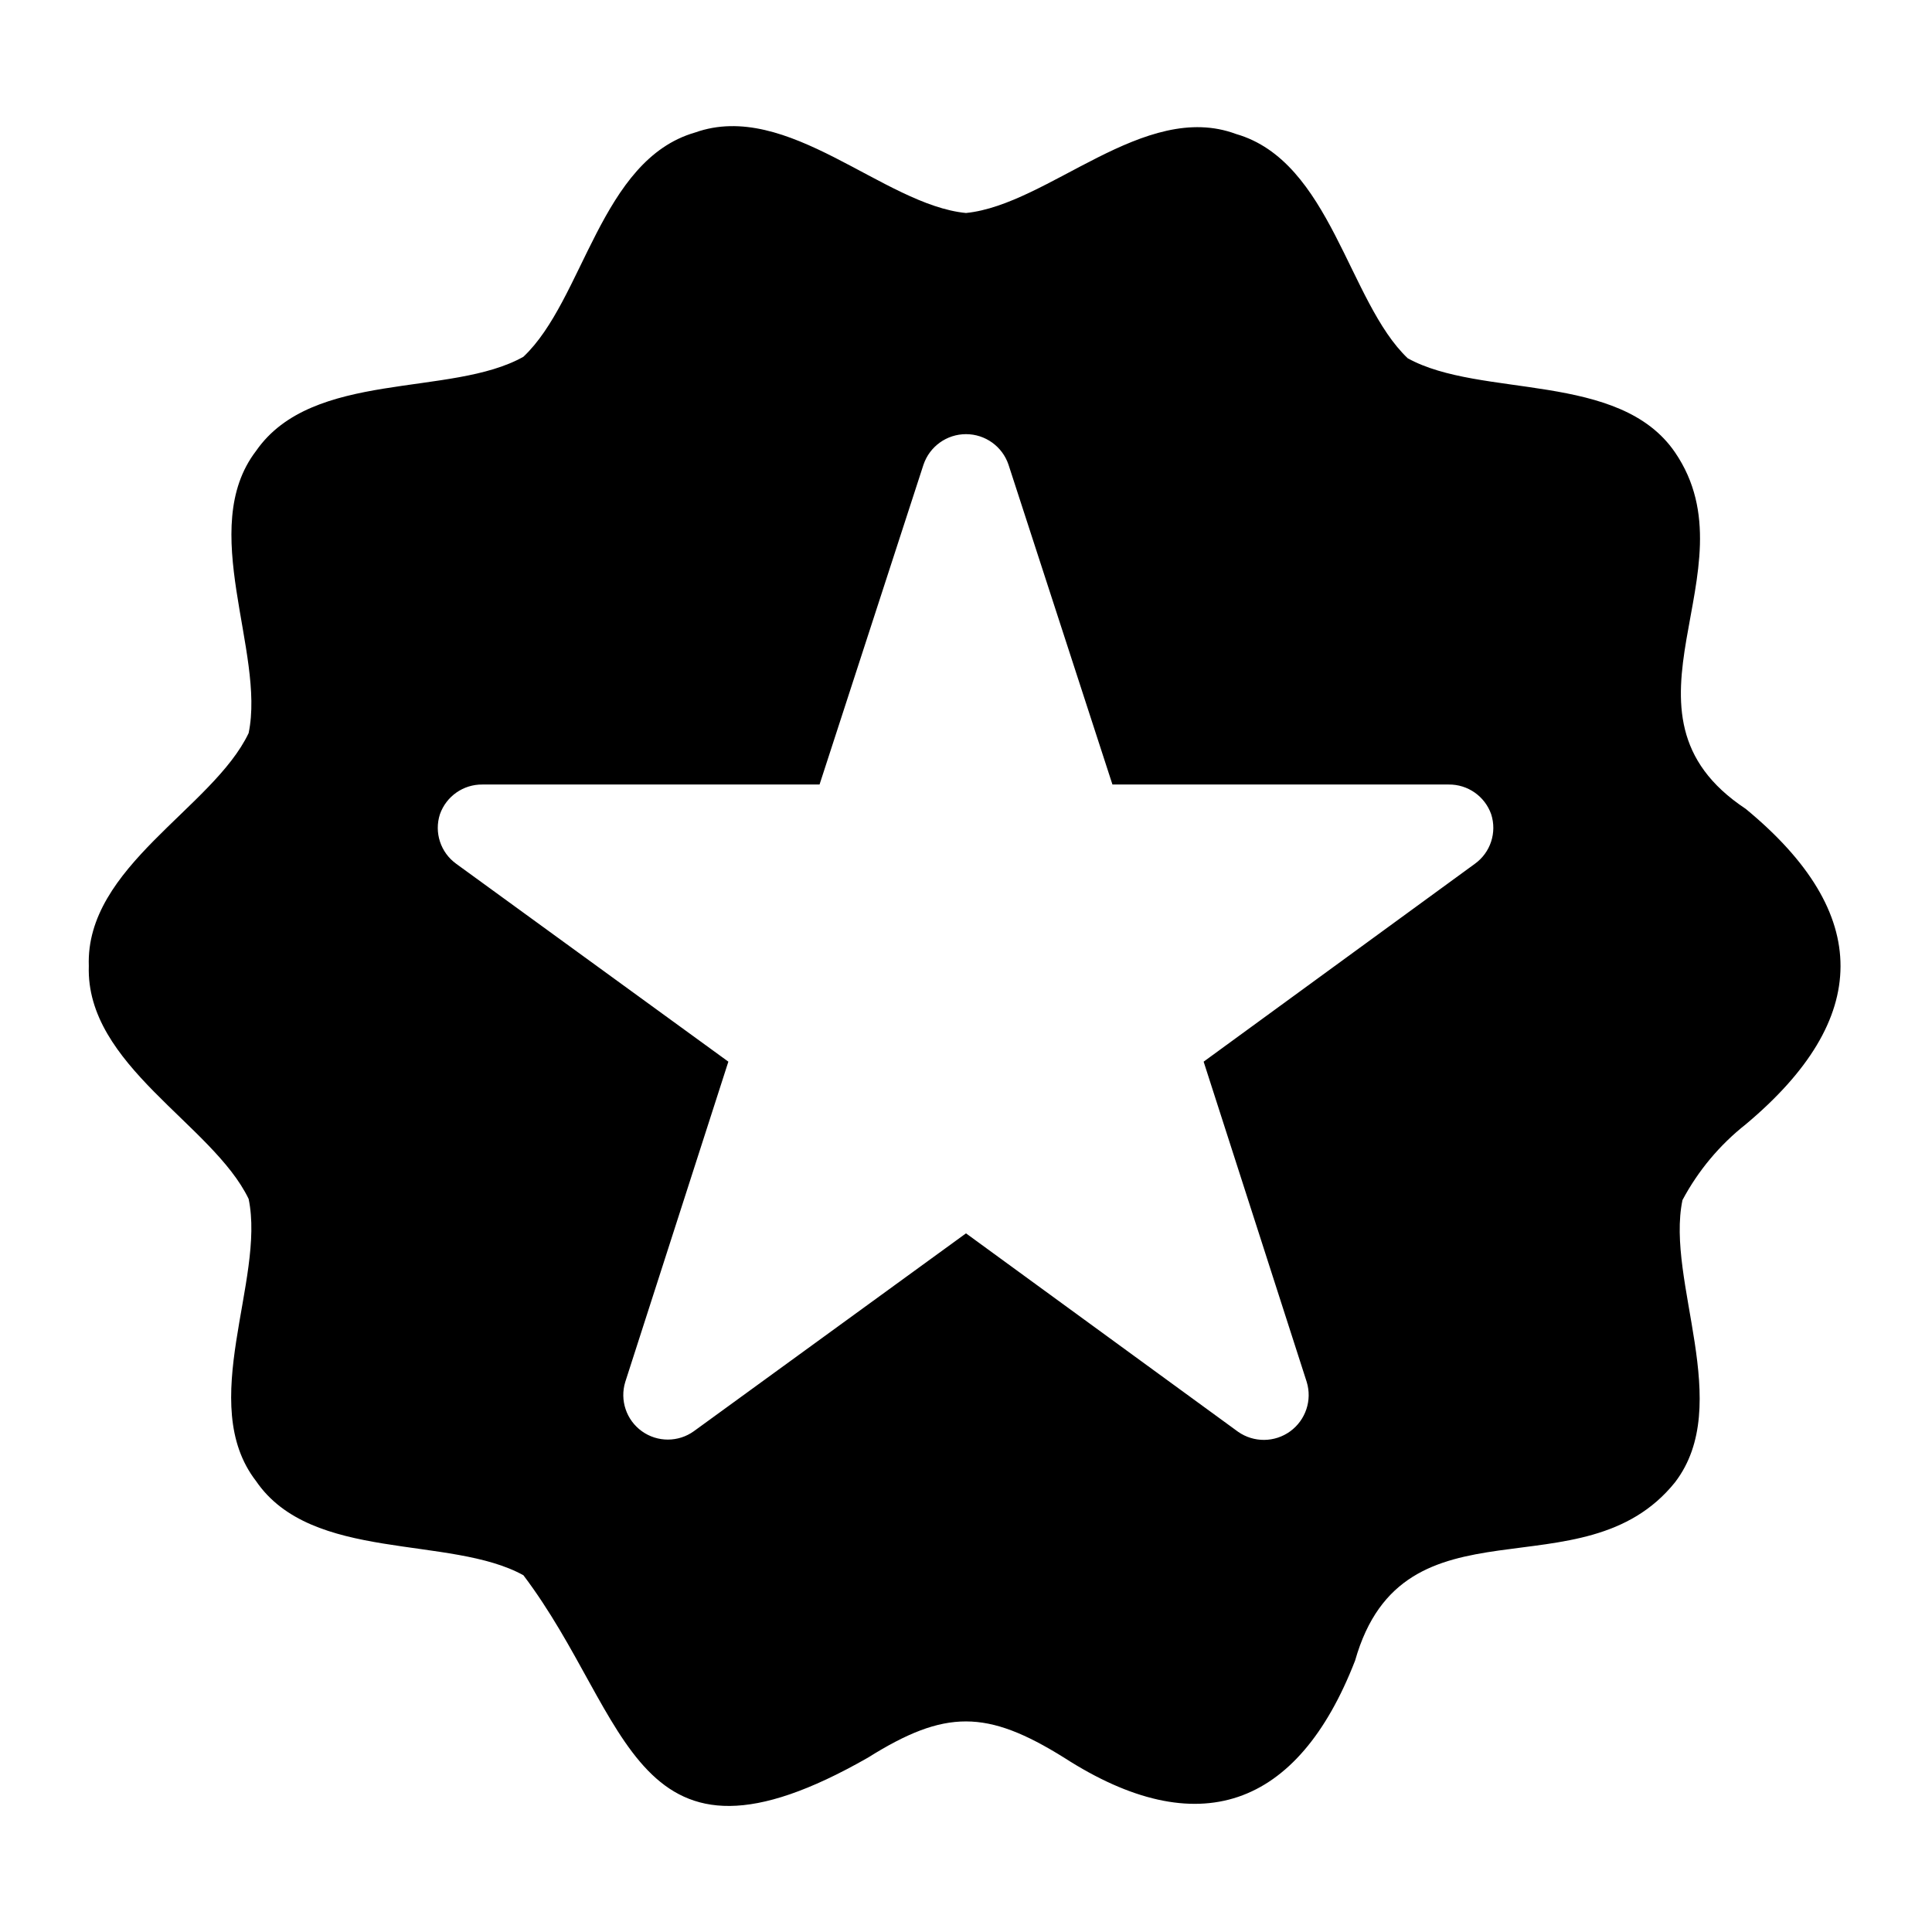 <?xml version="1.0" encoding="UTF-8"?>
<!-- Uploaded to: SVG Repo, www.svgrepo.com, Generator: SVG Repo Mixer Tools -->
<svg fill="#000000" width="800px" height="800px" version="1.1" viewBox="144 144 512 512" xmlns="http://www.w3.org/2000/svg">
 <path d="m606.64 358.36c-38.414-25.426 2.754-62.977-18.734-94.465-14.719-21.57-51.484-14.25-70.848-24.953-15.742-14.957-20.387-52.191-45.5-59.434-24.328-9.055-49.676 18.734-71.559 20.938-21.883-2.125-47.23-30.07-71.793-21.332-25.113 7.242-29.52 44.398-45.5 59.434-19.129 10.785-55.891 3.387-70.848 24.953-15.742 20.547 2.519 53.293-1.969 74.785-9.445 19.836-43.297 35.426-42.352 61.715-0.867 26.293 32.828 41.957 42.352 61.715 4.488 21.492-13.934 54.238 1.969 74.785 14.719 21.57 51.484 14.25 70.848 24.953 28.574 37.785 28.891 83.996 91.316 48.336 20.469-12.832 31.488-12.754 51.957 0 35.426 22.828 61.953 13.461 77.145-25.742 12.832-45.184 60.301-16.766 84.781-47.23 15.742-20.547-2.519-53.293 1.969-74.785l-0.004 0.004c4.144-7.777 9.852-14.613 16.77-20.074 33.375-27.945 33.613-55.891 0-83.602zm-71.793 14.562-71.871 52.43 27.312 84.859c1.492 4.852-0.266 10.117-4.371 13.105-4.106 2.984-9.652 3.031-13.812 0.121l-72.105-52.586-72.109 52.426c-4.117 2.969-9.672 2.973-13.793 0.012-4.121-2.965-5.891-8.23-4.391-13.078l27.316-84.859-72.109-52.426v-0.004c-4.148-2.973-5.902-8.289-4.328-13.145 1.684-4.762 6.207-7.926 11.258-7.871h89.344l27.551-84.781 0.004-0.004c1.637-4.82 6.164-8.066 11.258-8.066s9.621 3.246 11.254 8.066l27.551 84.781 89.113 0.004c5.051-0.055 9.574 3.109 11.258 7.871 1.57 4.856-0.18 10.172-4.328 13.145z"/>
</svg>